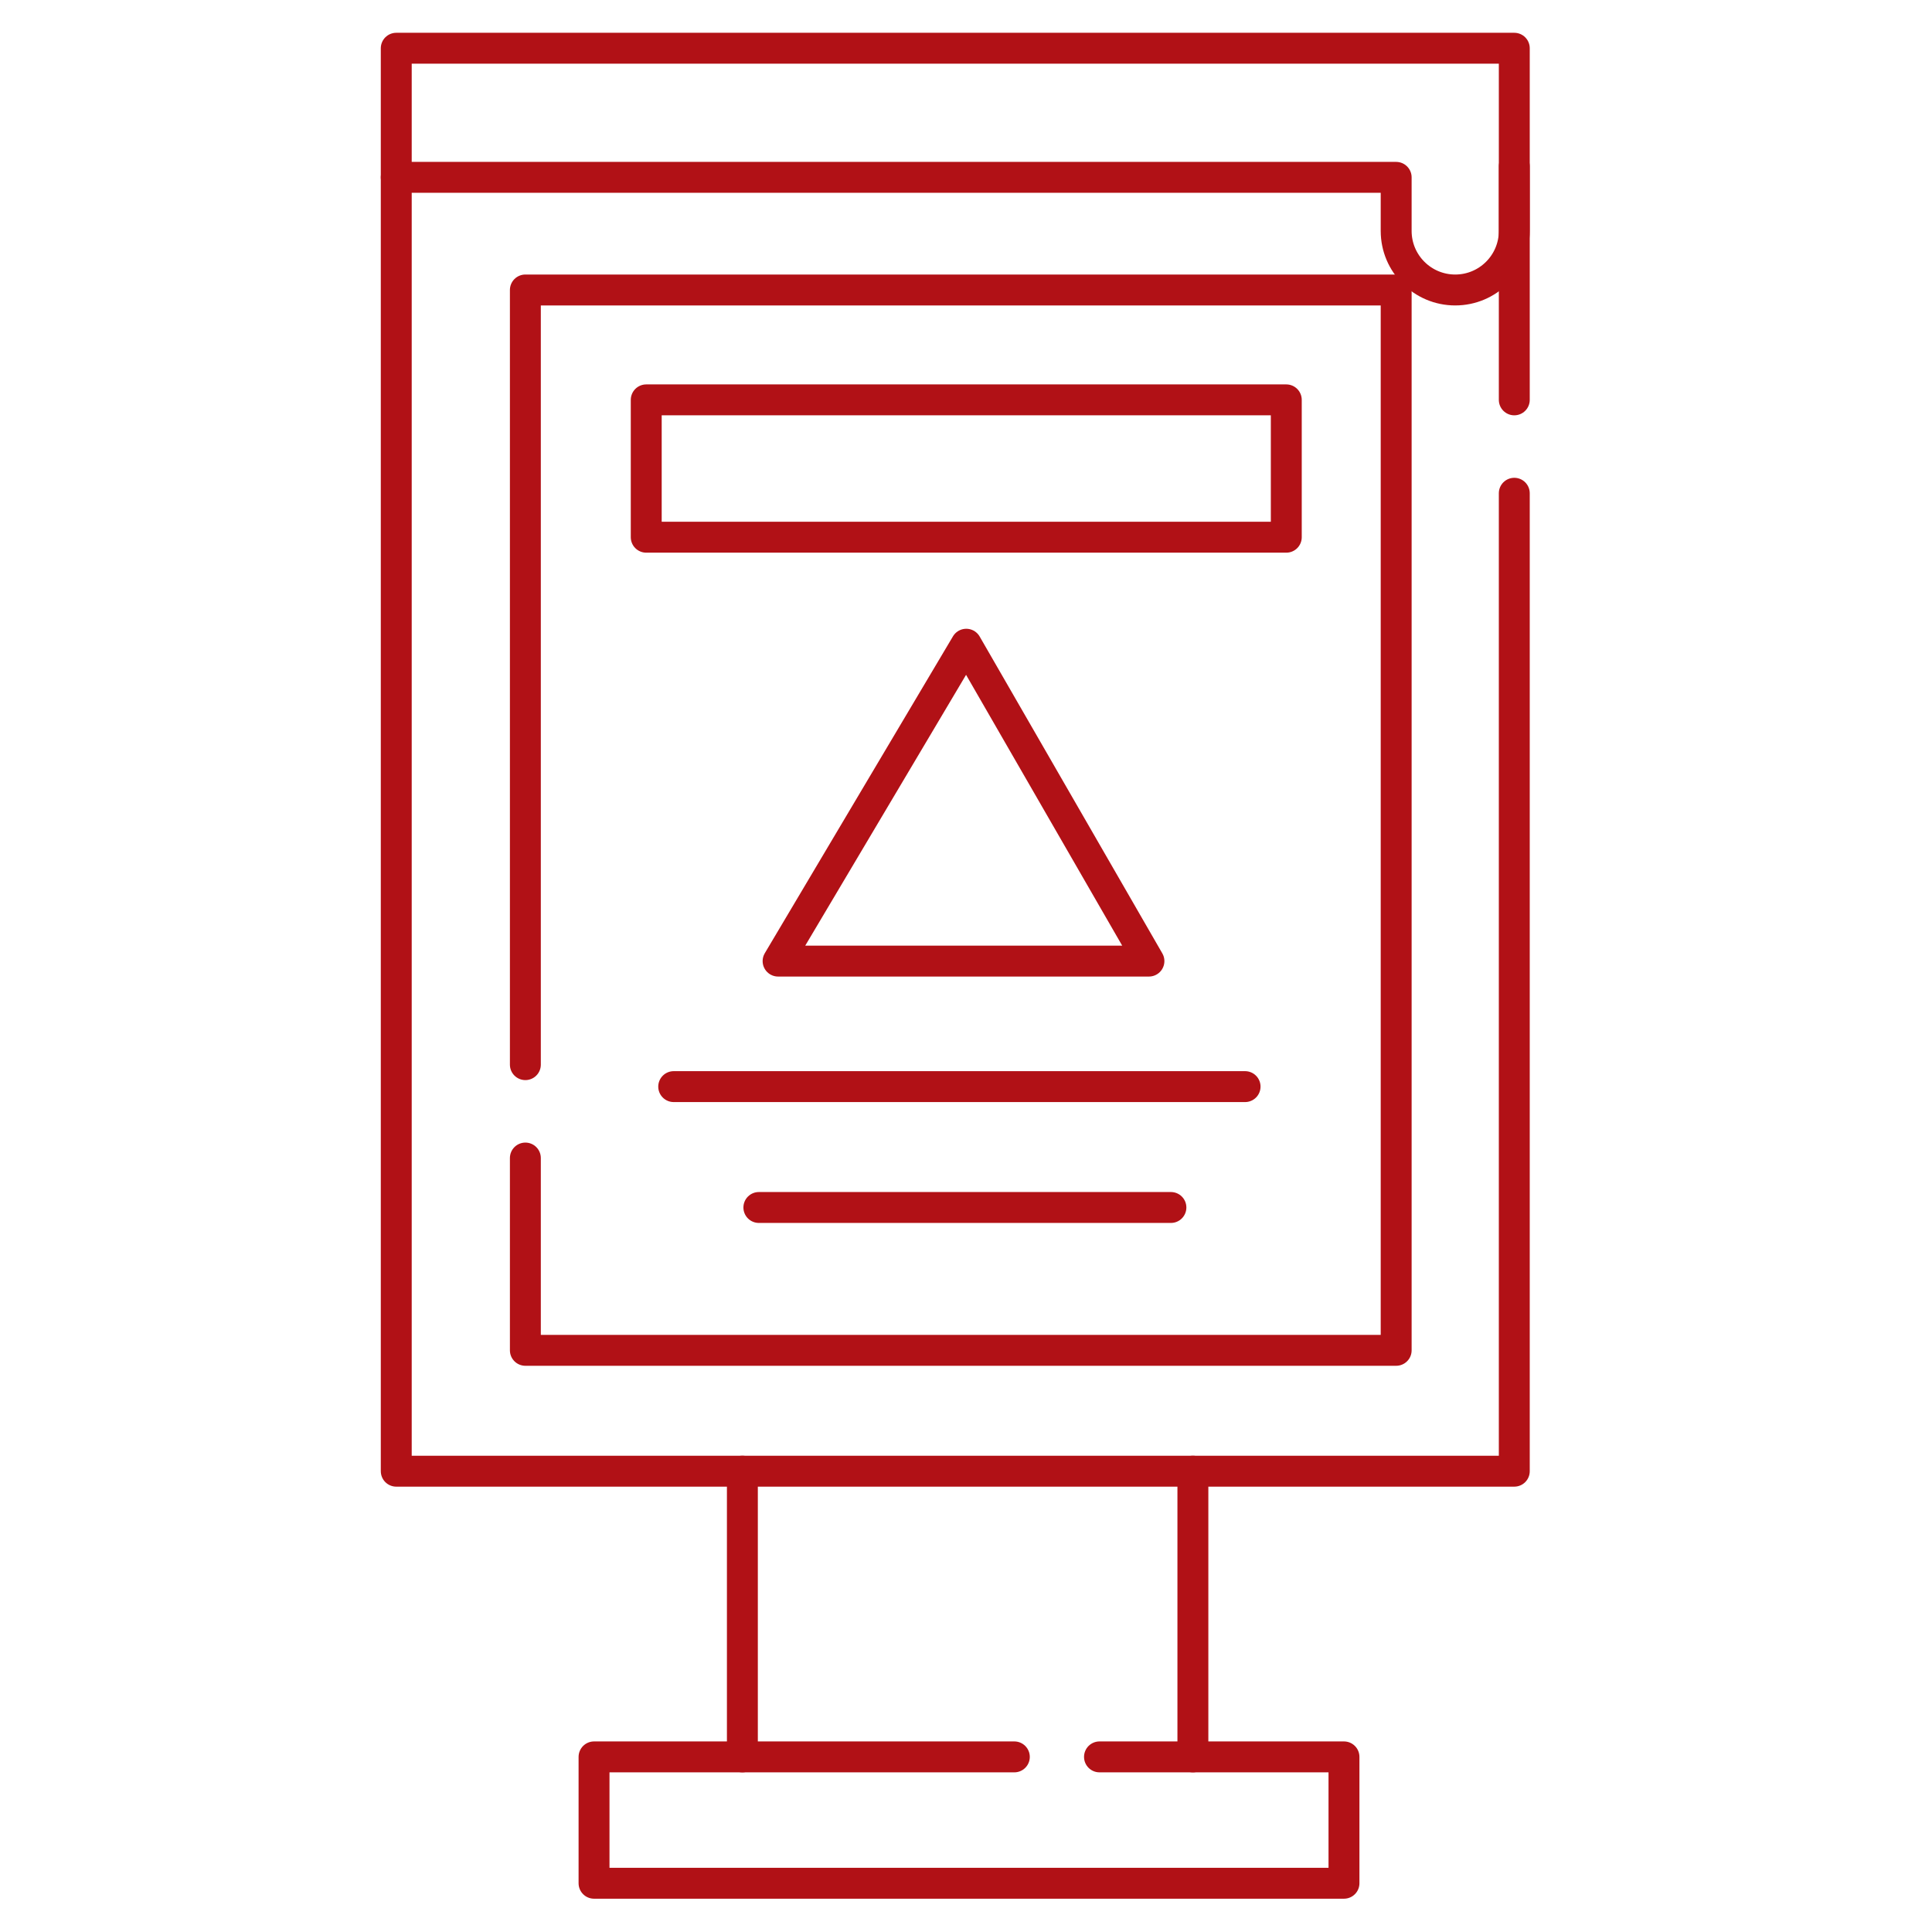 <?xml version="1.0" encoding="utf-8"?>
<!-- Generator: Adobe Illustrator 25.0.0, SVG Export Plug-In . SVG Version: 6.00 Build 0)  -->
<svg version="1.1" id="Layer_1" xmlns="http://www.w3.org/2000/svg" xmlns:xlink="http://www.w3.org/1999/xlink" x="0px" y="0px"
	 viewBox="0 0 500 500" enable-background="new 0 0 500 500" xml:space="preserve">
<g>
	
		<polyline fill="none" stroke="#B11116" stroke-width="8" stroke-linecap="round" stroke-linejoin="round" stroke-miterlimit="10" points="
		135.964,275.528 135.964,75.047 361.327,75.047 361.327,349.464 135.964,349.464 135.964,299.699 	"/>
	
		<line fill="none" stroke="#B11116" stroke-width="8" stroke-linecap="round" stroke-linejoin="round" stroke-miterlimit="10" x1="174.354" y1="281.215" x2="322.226" y2="281.215"/>
	
		<line fill="none" stroke="#B11116" stroke-width="8" stroke-linecap="round" stroke-linejoin="round" stroke-miterlimit="10" x1="303.031" y1="312.496" x2="196.393" y2="312.496"/>
	
		<rect x="167.245" y="103.484" fill="none" stroke="#B11116" stroke-width="8" stroke-linecap="round" stroke-linejoin="round" stroke-miterlimit="10" width="165.645" height="35.546"/>
	
		<polyline fill="none" stroke="#B11116" stroke-width="8" stroke-linecap="round" stroke-linejoin="round" stroke-miterlimit="10" points="
		391.897,103.484 391.897,12.486 102.551,12.486 102.551,380.744 391.897,380.744 391.897,127.655 	"/>
	
		<polygon fill="none" stroke="#B11116" stroke-width="8" stroke-linecap="round" stroke-linejoin="round" stroke-miterlimit="10" points="
		250.068,166.725 297.344,248.73 201.369,248.73 	"/>
	<path fill="none" stroke="#B11116" stroke-width="8" stroke-linecap="round" stroke-linejoin="round" stroke-miterlimit="10" d="
		M102.551,45.899h258.776v13.863c0,8.442,6.843,15.285,15.285,15.285h0c8.442,0,15.285-6.843,15.285-15.285V43.055"/>
	
		<polyline fill="none" stroke="#B11116" stroke-width="8" stroke-linecap="round" stroke-linejoin="round" stroke-miterlimit="10" points="
		284.547,454.681 347.82,454.681 347.82,487.383 153.737,487.383 153.737,454.681 262.509,454.681 	"/>
	
		<line fill="none" stroke="#B11116" stroke-width="8" stroke-linecap="round" stroke-linejoin="round" stroke-miterlimit="10" x1="308.719" y1="380.744" x2="308.719" y2="454.681"/>
	
		<line fill="none" stroke="#B11116" stroke-width="8" stroke-linecap="round" stroke-linejoin="round" stroke-miterlimit="10" x1="192.127" y1="380.744" x2="192.127" y2="454.681"/>
</g>
</svg>
